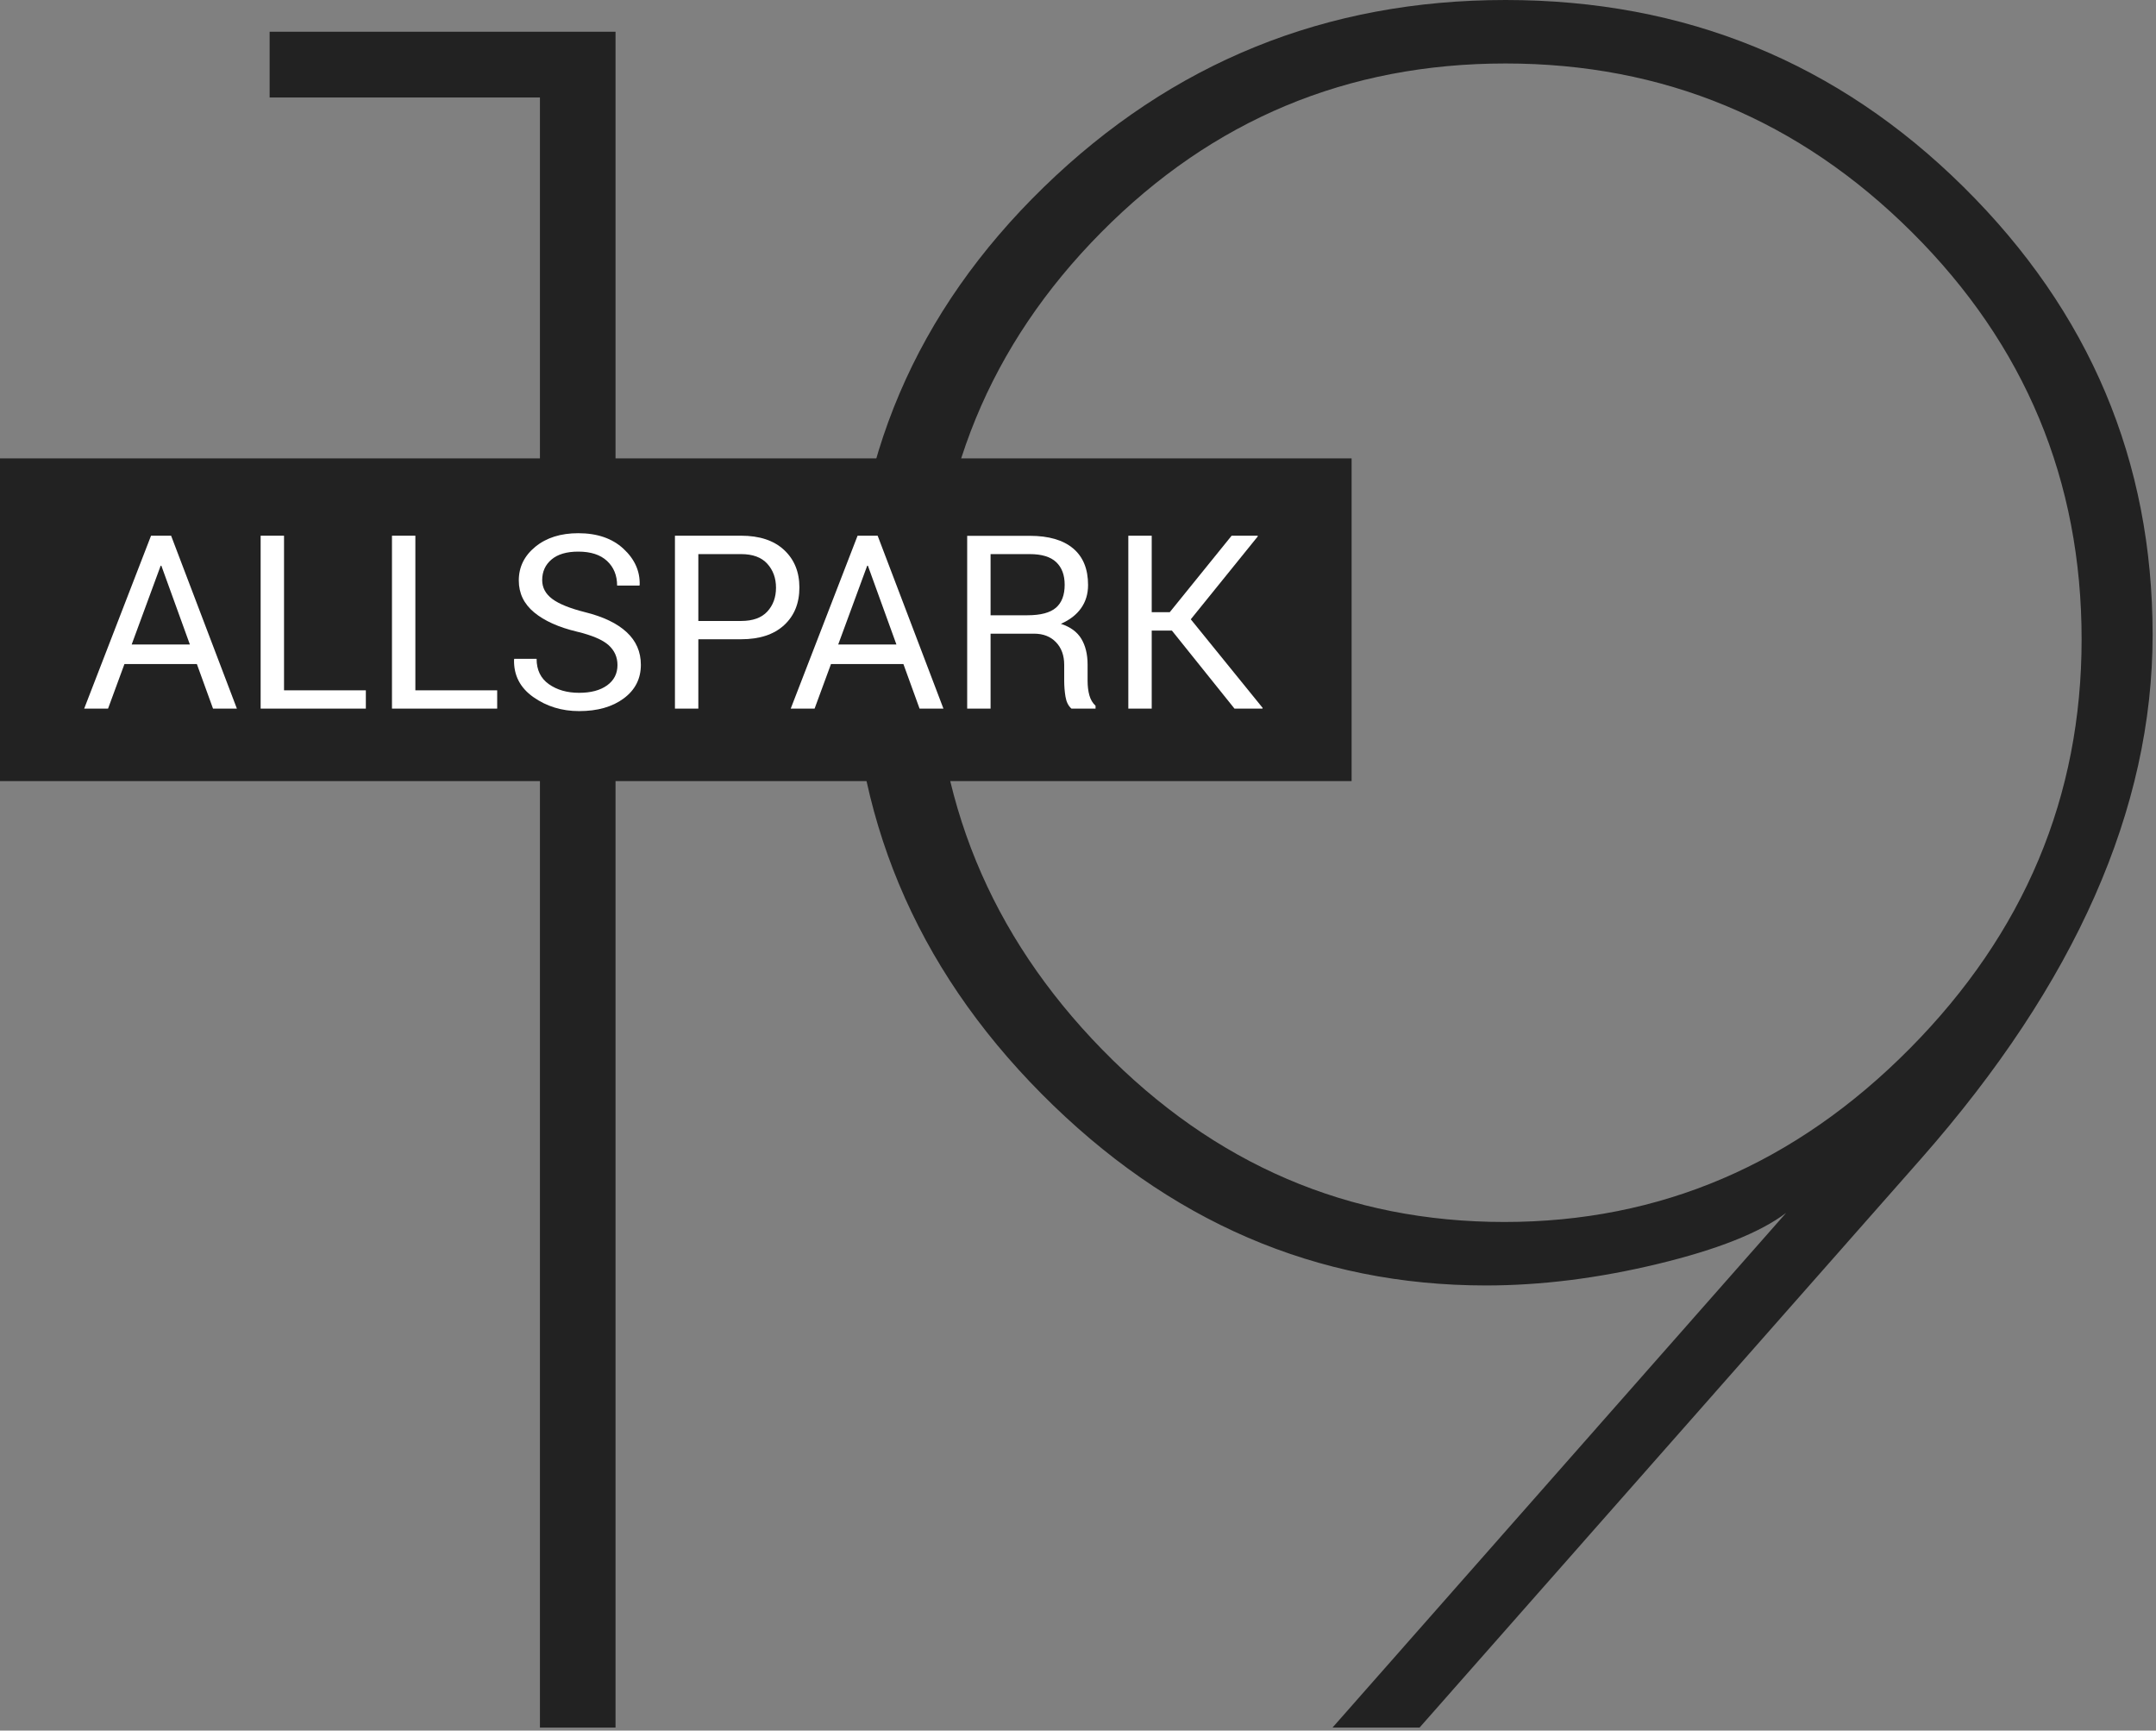 <?xml version="1.0" encoding="UTF-8"?>
<svg width="461px" height="370px" viewBox="0 0 461 370" version="1.1" xmlns="http://www.w3.org/2000/svg" xmlns:xlink="http://www.w3.org/1999/xlink">
    <rect x="0" y="0" width="461" height="370" fill="#808080" stroke="none"/>
    <!-- Generator: Sketch 54.1 (76490) - https://sketchapp.com -->
    <title>logo</title>
    <desc>Created with Sketch.</desc>
    <g id="Page-1" stroke="none" stroke-width="1" fill="none" fill-rule="evenodd">
        <g id="Desktop" transform="translate(-282, -327)" fill-rule="nonzero">
            <g id="logo" transform="translate(282, 327)">
                <g id="Group-8">
                    <polygon id="number-1" fill="#222222" points="115.451 369.354 115.451 20.843 57.653 20.843 57.653 6.786 131.614 6.786 131.614 369.354"></polygon>
                    <path d="M317.742,274.834 C281.496,274.834 249.822,261.181 222.719,233.876 C195.616,206.57 182.065,174.094 182.065,136.448 C182.065,98.801 195.78,66.649 223.209,39.989 C250.639,13.33 283.537,5.68434189e-14 321.906,5.68434189e-14 C360.275,5.68434189e-14 392.928,13.33 419.868,39.989 C446.808,66.649 460.277,98.559 460.277,135.721 C460.277,172.882 443.787,210.205 410.806,247.69 L303.538,369.354 L284.925,369.354 L381.908,259.323 C376.356,263.524 367.213,267.159 354.478,270.229 C341.743,273.299 329.498,274.834 317.742,274.834 Z M445.093,136.69 C445.093,102.76 433.011,73.758 408.847,49.683 C384.683,25.609 355.703,13.572 321.906,13.572 C288.109,13.572 259.292,25.609 235.454,49.683 C211.617,73.758 199.698,102.76 199.698,136.69 C199.698,170.62 211.698,199.865 235.699,224.424 C259.7,248.983 288.354,261.262 321.661,261.262 C354.968,261.262 383.867,248.902 408.357,224.181 C432.848,199.461 445.093,170.297 445.093,136.69 Z" id="number-9" fill="#222222"></path>
                    <rect id="rectangle" fill="#222222" x="0" y="98" width="289" height="69"></rect>
                    <path d="M42.096,141.98 L26.607,141.98 L23.104,151.502 L18,151.502 L32.295,114.533 L36.586,114.533 L50.652,151.502 L45.549,151.502 L42.096,141.98 Z M28.156,137.791 L40.598,137.791 L34.504,120.957 L34.352,120.957 L28.156,137.791 Z" id="letter-a1" fill="#FFFFFF"></path>
                    <polygon id="letter-l1" fill="#FFFFFF" points="60.732 147.592 78.227 147.592 78.227 151.502 55.73 151.502 55.73 114.533 60.732 114.533"></polygon>
                    <polygon id="letter-l2" fill="#FFFFFF" points="88.814 147.592 106.309 147.592 106.309 151.502 83.812 151.502 83.812 114.533 88.814 114.533"></polygon>
                    <path d="M132.029,142.184 C132.029,140.491 131.395,139.073 130.125,137.931 C128.855,136.788 126.604,135.827 123.371,135.049 C119.461,134.118 116.41,132.747 114.218,130.936 C112.026,129.124 110.93,126.848 110.93,124.105 C110.93,121.228 112.11,118.824 114.472,116.895 C116.833,114.965 119.893,114 123.65,114 C127.696,114 130.916,115.109 133.312,117.326 C135.707,119.544 136.862,122.117 136.777,125.045 L136.727,125.197 L131.953,125.197 C131.953,123.031 131.238,121.279 129.808,119.941 C128.377,118.604 126.325,117.936 123.65,117.936 C121.162,117.936 119.254,118.498 117.925,119.624 C116.596,120.75 115.932,122.218 115.932,124.029 C115.932,125.637 116.651,126.979 118.09,128.054 C119.529,129.129 121.865,130.072 125.098,130.885 C128.991,131.85 131.953,133.271 133.984,135.15 C136.016,137.029 137.031,139.357 137.031,142.133 C137.031,145.112 135.813,147.507 133.375,149.318 C130.937,151.13 127.755,152.035 123.828,152.035 C120.138,152.035 116.875,151.036 114.04,149.039 C111.205,147.042 109.829,144.367 109.914,141.016 L109.965,140.863 L114.738,140.863 C114.738,143.233 115.61,145.036 117.354,146.271 C119.097,147.507 121.255,148.125 123.828,148.125 C126.35,148.125 128.348,147.592 129.82,146.525 C131.293,145.459 132.029,144.012 132.029,142.184 Z" id="letter-s" fill="#FFFFFF"></path>
                    <path d="M149.32,136.674 L149.32,151.502 L144.318,151.502 L144.318,114.533 L158.461,114.533 C162.405,114.533 165.469,115.549 167.652,117.58 C169.836,119.611 170.928,122.286 170.928,125.604 C170.928,128.972 169.836,131.659 167.652,133.665 C165.469,135.671 162.405,136.674 158.461,136.674 L149.32,136.674 Z M149.32,132.764 L158.461,132.764 C160.966,132.764 162.837,132.091 164.072,130.745 C165.308,129.399 165.926,127.702 165.926,125.654 C165.926,123.606 165.304,121.896 164.06,120.525 C162.815,119.154 160.949,118.469 158.461,118.469 L149.32,118.469 L149.32,132.764 Z" id="letter-p" fill="#FFFFFF"></path>
                    <path d="M193.17,141.98 L177.682,141.98 L174.178,151.502 L169.074,151.502 L183.369,114.533 L187.66,114.533 L201.727,151.502 L196.623,151.502 L193.17,141.98 Z M179.23,137.791 L191.672,137.791 L185.578,120.957 L185.426,120.957 L179.23,137.791 Z" id="letter-a2" fill="#FFFFFF"></path>
                    <path d="M211.807,135.48 L211.807,151.502 L206.805,151.502 L206.805,114.559 L220.186,114.559 C224.231,114.559 227.32,115.456 229.453,117.25 C231.586,119.044 232.652,121.651 232.652,125.07 C232.652,126.966 232.157,128.617 231.167,130.021 C230.177,131.426 228.734,132.544 226.838,133.373 C228.869,134.033 230.329,135.104 231.218,136.585 C232.106,138.066 232.551,139.898 232.551,142.082 L232.551,145.561 C232.551,146.712 232.678,147.744 232.932,148.658 C233.186,149.572 233.626,150.317 234.252,150.893 L234.252,151.502 L229.098,151.502 C228.437,150.926 228.014,150.08 227.828,148.963 C227.642,147.846 227.549,146.695 227.549,145.51 L227.549,142.133 C227.549,140.135 226.965,138.527 225.797,137.309 C224.629,136.09 223.063,135.48 221.1,135.48 L211.807,135.48 Z M211.807,131.545 L219.678,131.545 C222.505,131.545 224.54,131.007 225.784,129.933 C227.028,128.858 227.65,127.22 227.65,125.02 C227.65,122.937 227.045,121.325 225.835,120.183 C224.625,119.04 222.742,118.469 220.186,118.469 L211.807,118.469 L211.807,131.545 Z" id="letter-r" fill="#FFFFFF"></path>
                    <polygon id="letter-k" fill="#FFFFFF" points="250.578 134.82 246.262 134.82 246.262 151.502 241.26 151.502 241.26 114.533 246.262 114.533 246.262 130.885 250.121 130.885 263.35 114.533 268.885 114.533 268.961 114.66 254.615 132.408 270.002 151.375 269.926 151.502 263.959 151.502"></polygon>
                </g>
            </g>
        </g>
    </g>
</svg>